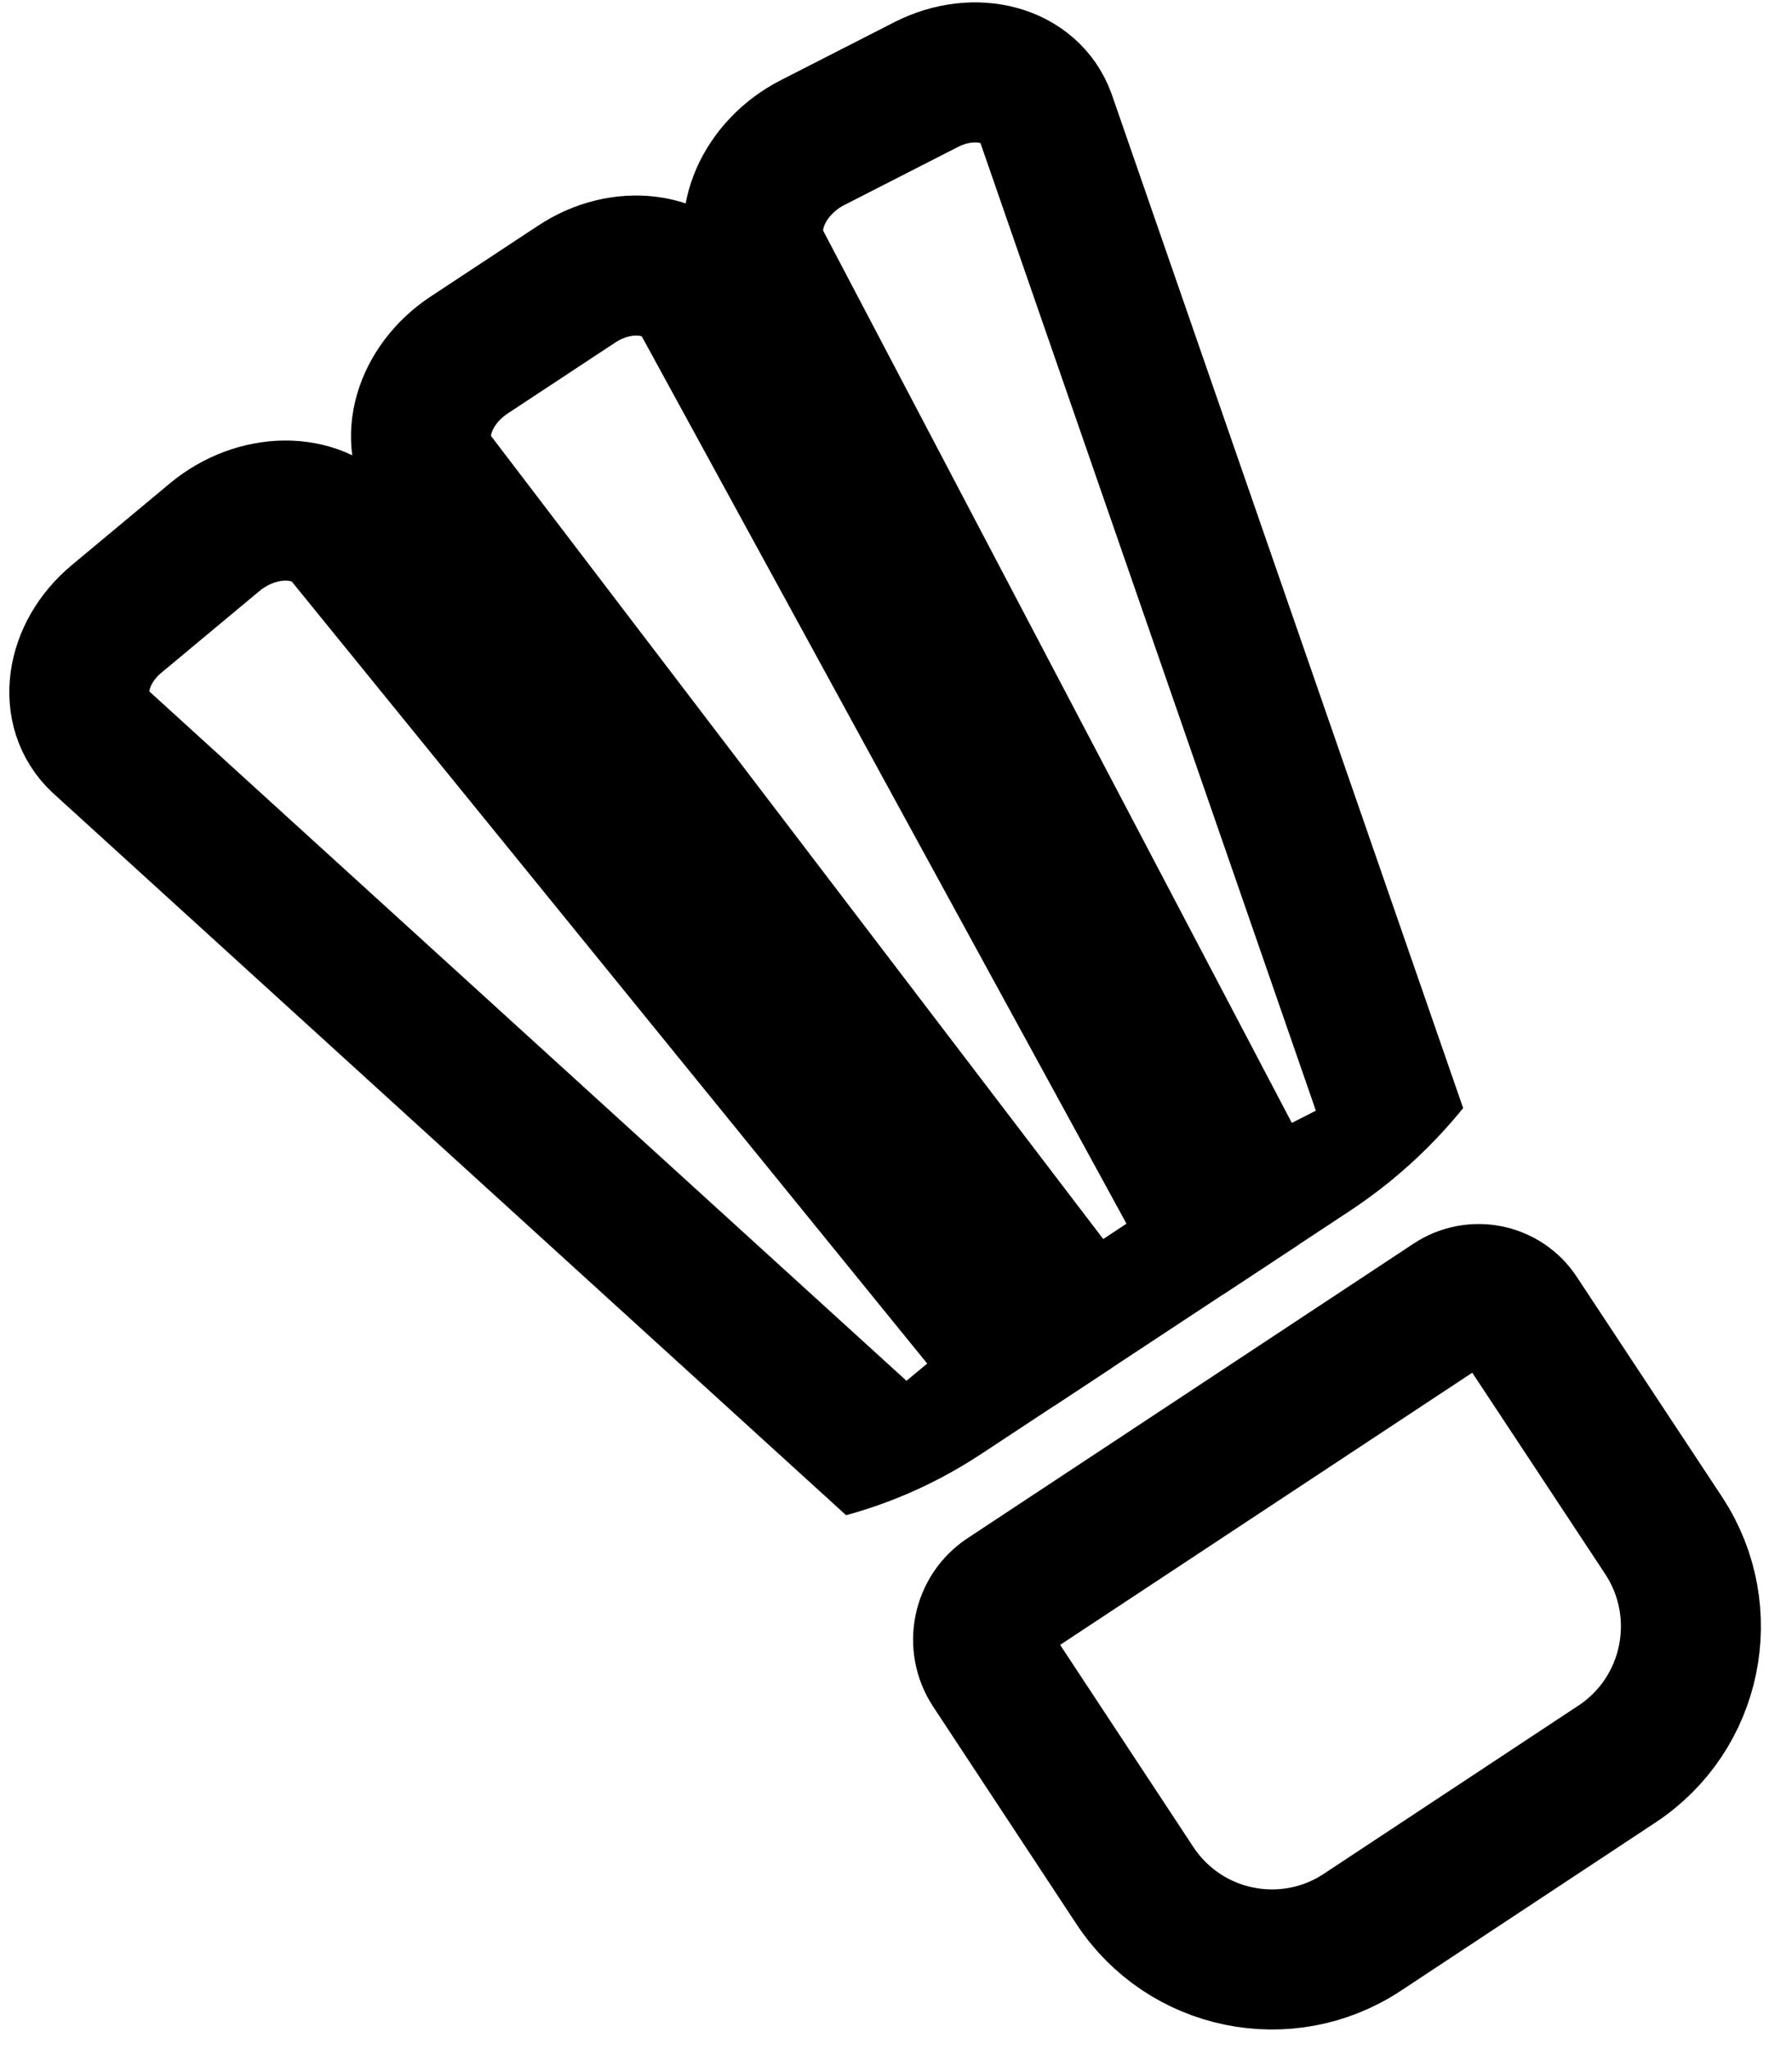 <?xml version="1.0" encoding="utf-8"?>
<!-- Generator: Adobe Illustrator 28.1.0, SVG Export Plug-In . SVG Version: 6.00 Build 0)  -->
<svg version="1.1" id="Lager_1" xmlns="http://www.w3.org/2000/svg" xmlns:xlink="http://www.w3.org/1999/xlink" x="0px" y="0px"
	 viewBox="0 0 448 512" style="enable-background:new 0 0 448 512;" xml:space="preserve">
<style type="text/css">
	.st0{fill:none;stroke:#000000;stroke-width:35;stroke-miterlimit:10;}
	.st1{clip-path:url(#SVGID_00000104691512659284480230000016857161003350511237_);}
</style>
<path class="st0" d="M404.2,440.8l-63.6,42c-18.9,12.5-44.4,7.3-56.9-11.7l-35.8-54.3c-3.9-5.9-2.3-14,3.7-17.9l111.5-73.6
	c5.5-3.6,12.9-2.1,16.5,3.4l36.4,55.1C428.4,402.8,423.2,428.3,404.2,440.8z"/>
<g>
	<defs>
		<path id="SVGID_1_" d="M245.3,363.3l92.1-60.7c57.5-37.9,73.3-115.2,35.4-172.7L247.4-60.3L-46.8,133.7L82.6,329.9
			C118.3,384,191.2,399,245.3,363.3z"/>
	</defs>
	<clipPath id="SVGID_00000049209403540717085140000017573059208174074524_">
		<use xlink:href="#SVGID_1_"  style="overflow:visible;"/>
	</clipPath>
	<g style="clip-path:url(#SVGID_00000049209403540717085140000017573059208174074524_);">
		<path class="st0" d="M144,71.1l-26.7,17.6c-11.5,7.6-15.5,21.4-8.8,30.4l163.3,214.1l32.9-21.7L175.5,75.1
			C169.9,65.3,155.5,63.4,144,71.1z"/>
		<path class="st0" d="M231.6,21.1l-28.4,14.5c-12.2,6.2-18.2,19.8-13.1,29.8L315.5,304l35-17.8L261.4,29.3
			C257.5,18.6,243.9,14.9,231.6,21.1z"/>
		<path class="st0" d="M53.7,134.2l-24.5,20.4c-10.6,8.8-12.5,22.8-4.2,30.6l201.1,183l30.2-25.1l-170-209.1
			C79,125.3,64.2,125.5,53.7,134.2z"/>
	</g>
</g>
</svg>
